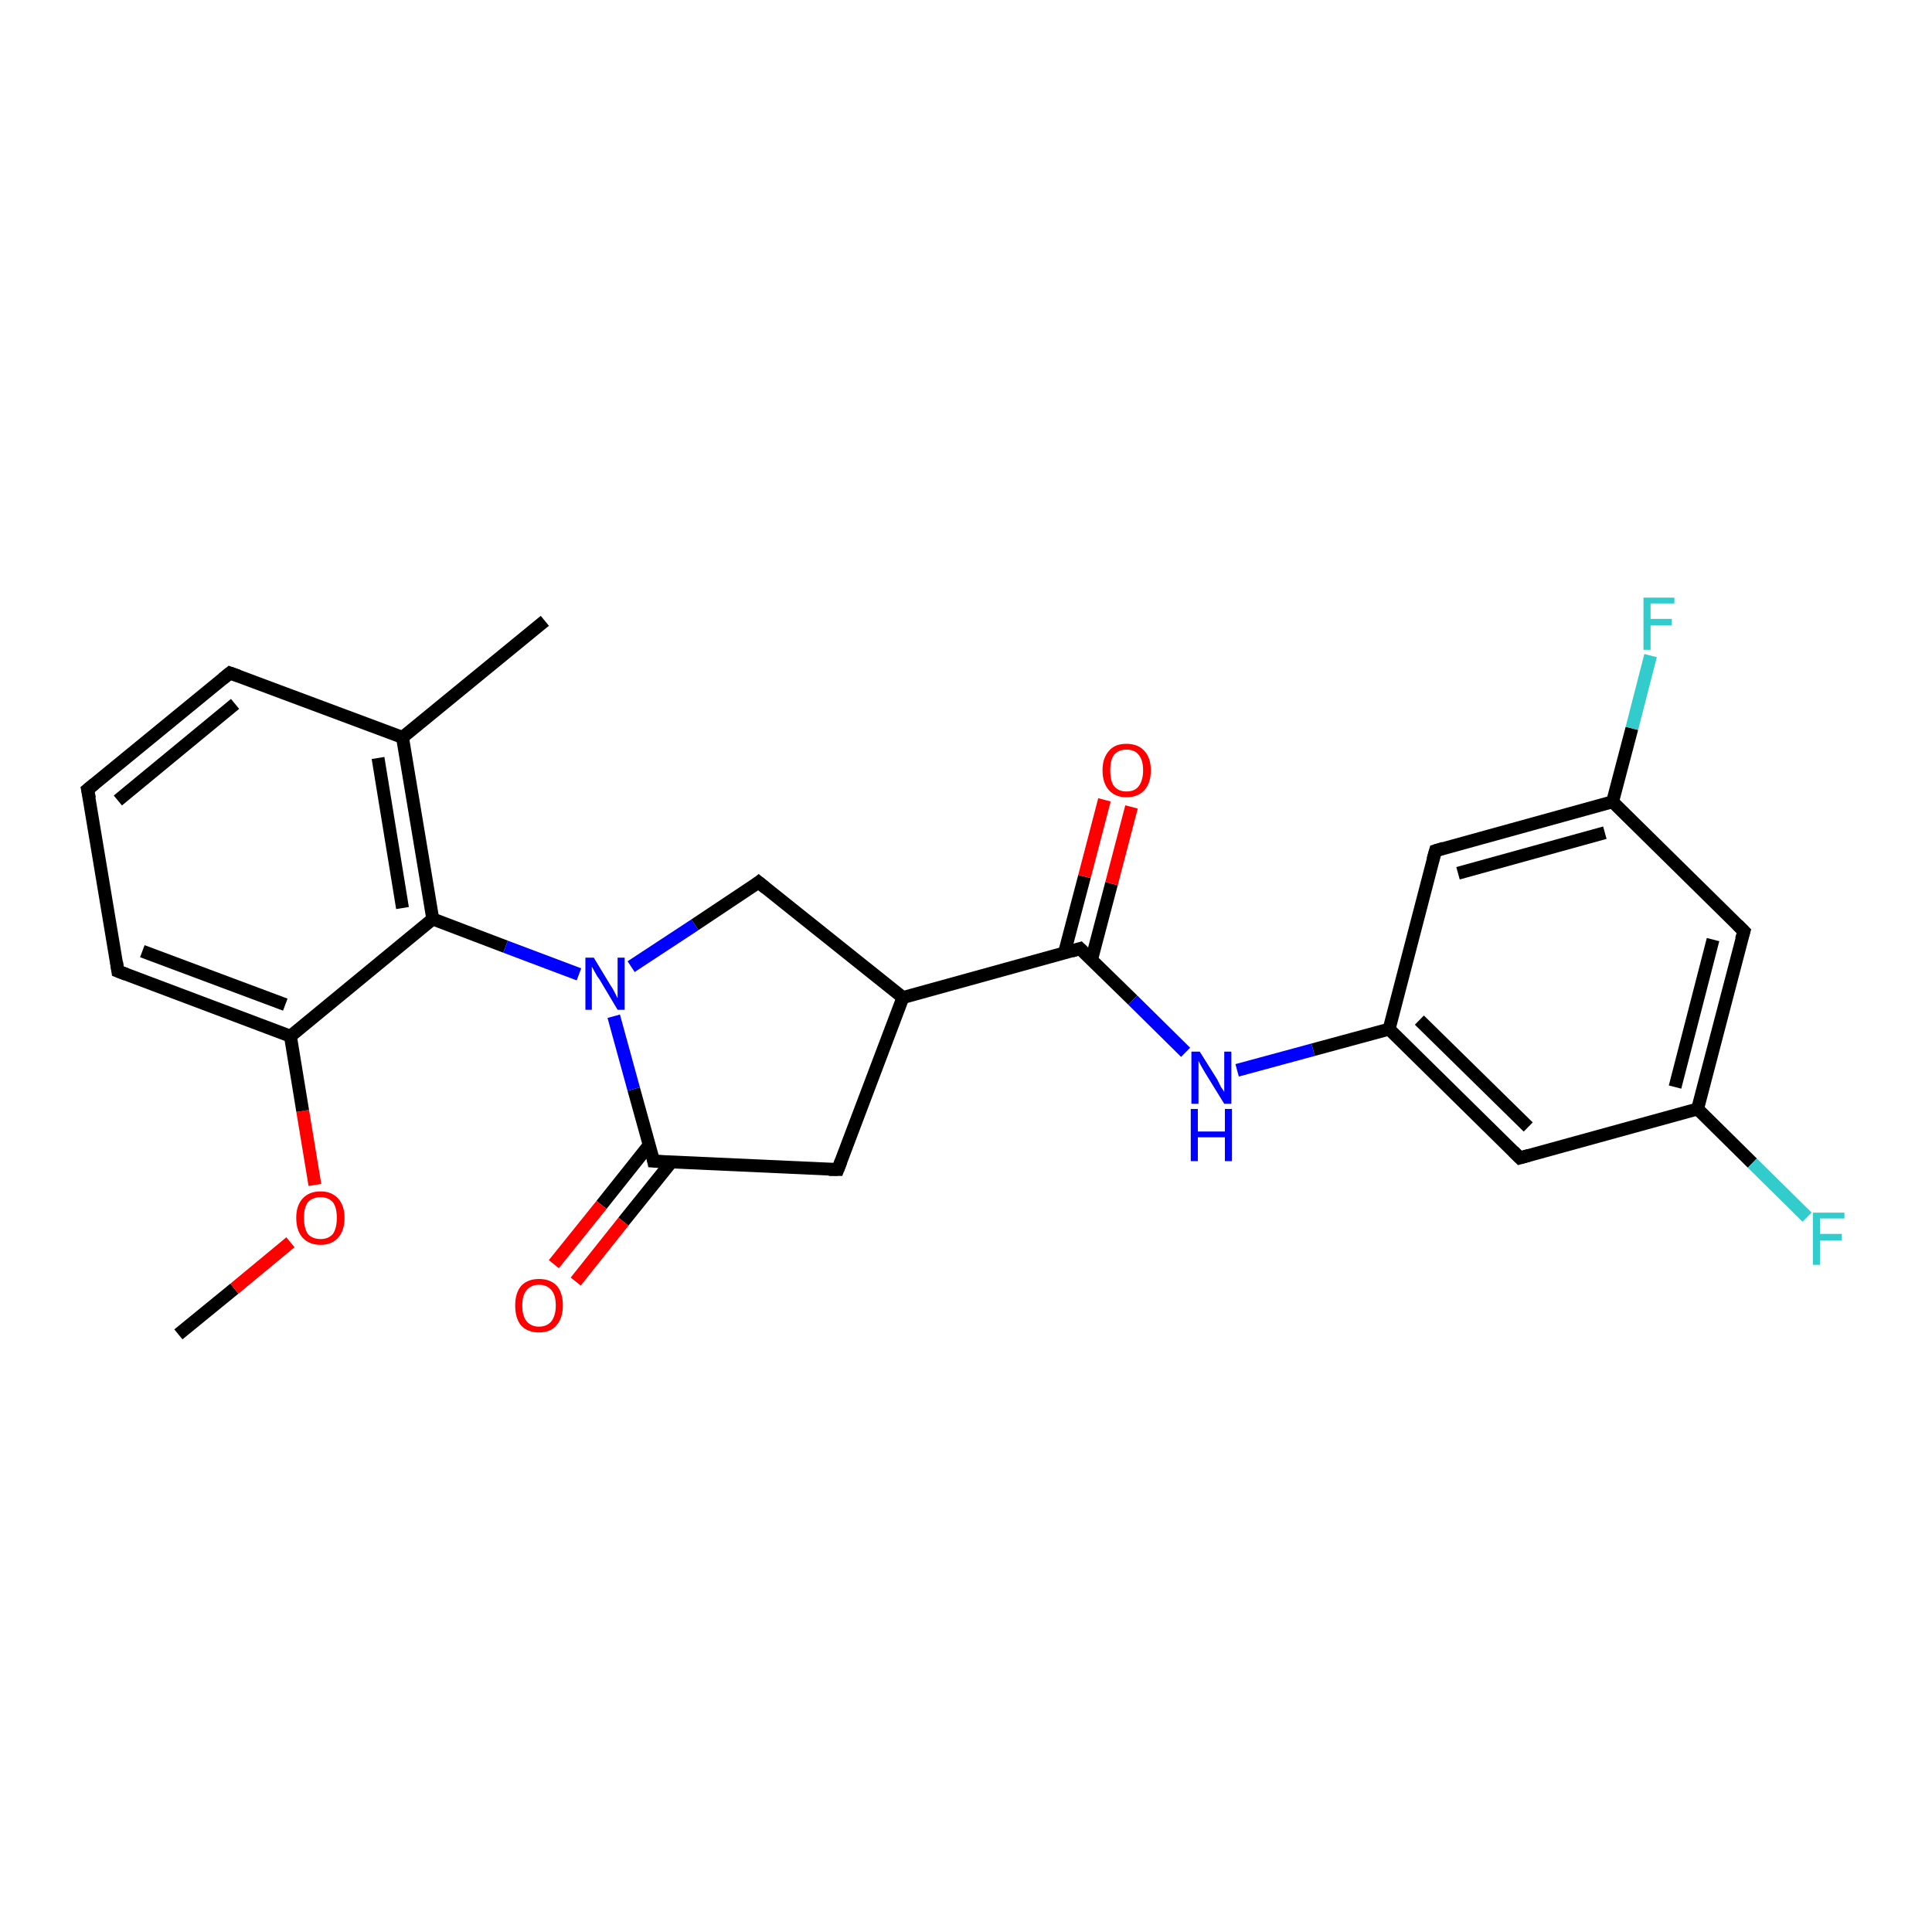 <?xml version='1.0' encoding='iso-8859-1'?>
<svg version='1.1' baseProfile='full'
              xmlns='http://www.w3.org/2000/svg'
                      xmlns:rdkit='http://www.rdkit.org/xml'
                      xmlns:xlink='http://www.w3.org/1999/xlink'
                  xml:space='preserve'
width='300px' height='300px' viewBox='0 0 300 300'>
<!-- END OF HEADER -->
<rect style='opacity:1.0;fill:#FFFFFF;stroke:none' width='300.0' height='300.0' x='0.0' y='0.0'> </rect>
<path class='bond-0 atom-0 atom-1' d='M 27.7,207.2 L 36.4,200.1' style='fill:none;fill-rule:evenodd;stroke:#000000;stroke-width:2.0px;stroke-linecap:butt;stroke-linejoin:miter;stroke-opacity:1' />
<path class='bond-0 atom-0 atom-1' d='M 36.4,200.1 L 45.1,192.9' style='fill:none;fill-rule:evenodd;stroke:#FF0000;stroke-width:2.0px;stroke-linecap:butt;stroke-linejoin:miter;stroke-opacity:1' />
<path class='bond-1 atom-1 atom-2' d='M 48.9,184.0 L 47.0,172.5' style='fill:none;fill-rule:evenodd;stroke:#FF0000;stroke-width:2.0px;stroke-linecap:butt;stroke-linejoin:miter;stroke-opacity:1' />
<path class='bond-1 atom-1 atom-2' d='M 47.0,172.5 L 45.1,160.9' style='fill:none;fill-rule:evenodd;stroke:#000000;stroke-width:2.0px;stroke-linecap:butt;stroke-linejoin:miter;stroke-opacity:1' />
<path class='bond-2 atom-2 atom-3' d='M 45.1,160.9 L 18.3,150.8' style='fill:none;fill-rule:evenodd;stroke:#000000;stroke-width:2.0px;stroke-linecap:butt;stroke-linejoin:miter;stroke-opacity:1' />
<path class='bond-2 atom-2 atom-3' d='M 44.3,156.0 L 22.1,147.7' style='fill:none;fill-rule:evenodd;stroke:#000000;stroke-width:2.0px;stroke-linecap:butt;stroke-linejoin:miter;stroke-opacity:1' />
<path class='bond-3 atom-3 atom-4' d='M 18.3,150.8 L 13.6,122.6' style='fill:none;fill-rule:evenodd;stroke:#000000;stroke-width:2.0px;stroke-linecap:butt;stroke-linejoin:miter;stroke-opacity:1' />
<path class='bond-4 atom-4 atom-5' d='M 13.6,122.6 L 35.7,104.5' style='fill:none;fill-rule:evenodd;stroke:#000000;stroke-width:2.0px;stroke-linecap:butt;stroke-linejoin:miter;stroke-opacity:1' />
<path class='bond-4 atom-4 atom-5' d='M 18.3,124.3 L 36.5,109.3' style='fill:none;fill-rule:evenodd;stroke:#000000;stroke-width:2.0px;stroke-linecap:butt;stroke-linejoin:miter;stroke-opacity:1' />
<path class='bond-5 atom-5 atom-6' d='M 35.7,104.5 L 62.5,114.5' style='fill:none;fill-rule:evenodd;stroke:#000000;stroke-width:2.0px;stroke-linecap:butt;stroke-linejoin:miter;stroke-opacity:1' />
<path class='bond-6 atom-6 atom-7' d='M 62.5,114.5 L 84.6,96.4' style='fill:none;fill-rule:evenodd;stroke:#000000;stroke-width:2.0px;stroke-linecap:butt;stroke-linejoin:miter;stroke-opacity:1' />
<path class='bond-7 atom-6 atom-8' d='M 62.5,114.5 L 67.2,142.7' style='fill:none;fill-rule:evenodd;stroke:#000000;stroke-width:2.0px;stroke-linecap:butt;stroke-linejoin:miter;stroke-opacity:1' />
<path class='bond-7 atom-6 atom-8' d='M 58.7,117.7 L 62.5,141.0' style='fill:none;fill-rule:evenodd;stroke:#000000;stroke-width:2.0px;stroke-linecap:butt;stroke-linejoin:miter;stroke-opacity:1' />
<path class='bond-8 atom-8 atom-9' d='M 67.2,142.7 L 78.5,147.0' style='fill:none;fill-rule:evenodd;stroke:#000000;stroke-width:2.0px;stroke-linecap:butt;stroke-linejoin:miter;stroke-opacity:1' />
<path class='bond-8 atom-8 atom-9' d='M 78.5,147.0 L 89.9,151.3' style='fill:none;fill-rule:evenodd;stroke:#0000FF;stroke-width:2.0px;stroke-linecap:butt;stroke-linejoin:miter;stroke-opacity:1' />
<path class='bond-9 atom-9 atom-10' d='M 98.0,150.1 L 107.9,143.6' style='fill:none;fill-rule:evenodd;stroke:#0000FF;stroke-width:2.0px;stroke-linecap:butt;stroke-linejoin:miter;stroke-opacity:1' />
<path class='bond-9 atom-9 atom-10' d='M 107.9,143.6 L 117.8,137.0' style='fill:none;fill-rule:evenodd;stroke:#000000;stroke-width:2.0px;stroke-linecap:butt;stroke-linejoin:miter;stroke-opacity:1' />
<path class='bond-10 atom-10 atom-11' d='M 117.8,137.0 L 140.2,154.9' style='fill:none;fill-rule:evenodd;stroke:#000000;stroke-width:2.0px;stroke-linecap:butt;stroke-linejoin:miter;stroke-opacity:1' />
<path class='bond-11 atom-11 atom-12' d='M 140.2,154.9 L 167.7,147.3' style='fill:none;fill-rule:evenodd;stroke:#000000;stroke-width:2.0px;stroke-linecap:butt;stroke-linejoin:miter;stroke-opacity:1' />
<path class='bond-12 atom-12 atom-13' d='M 169.5,149.0 L 172.6,137.2' style='fill:none;fill-rule:evenodd;stroke:#000000;stroke-width:2.0px;stroke-linecap:butt;stroke-linejoin:miter;stroke-opacity:1' />
<path class='bond-12 atom-12 atom-13' d='M 172.6,137.2 L 175.7,125.3' style='fill:none;fill-rule:evenodd;stroke:#FF0000;stroke-width:2.0px;stroke-linecap:butt;stroke-linejoin:miter;stroke-opacity:1' />
<path class='bond-12 atom-12 atom-13' d='M 165.3,147.9 L 168.4,136.1' style='fill:none;fill-rule:evenodd;stroke:#000000;stroke-width:2.0px;stroke-linecap:butt;stroke-linejoin:miter;stroke-opacity:1' />
<path class='bond-12 atom-12 atom-13' d='M 168.4,136.1 L 171.5,124.2' style='fill:none;fill-rule:evenodd;stroke:#FF0000;stroke-width:2.0px;stroke-linecap:butt;stroke-linejoin:miter;stroke-opacity:1' />
<path class='bond-13 atom-12 atom-14' d='M 167.7,147.3 L 175.9,155.3' style='fill:none;fill-rule:evenodd;stroke:#000000;stroke-width:2.0px;stroke-linecap:butt;stroke-linejoin:miter;stroke-opacity:1' />
<path class='bond-13 atom-12 atom-14' d='M 175.9,155.3 L 184.1,163.4' style='fill:none;fill-rule:evenodd;stroke:#0000FF;stroke-width:2.0px;stroke-linecap:butt;stroke-linejoin:miter;stroke-opacity:1' />
<path class='bond-14 atom-14 atom-15' d='M 192.1,166.2 L 203.9,163.0' style='fill:none;fill-rule:evenodd;stroke:#0000FF;stroke-width:2.0px;stroke-linecap:butt;stroke-linejoin:miter;stroke-opacity:1' />
<path class='bond-14 atom-14 atom-15' d='M 203.9,163.0 L 215.7,159.8' style='fill:none;fill-rule:evenodd;stroke:#000000;stroke-width:2.0px;stroke-linecap:butt;stroke-linejoin:miter;stroke-opacity:1' />
<path class='bond-15 atom-15 atom-16' d='M 215.7,159.8 L 236.0,179.8' style='fill:none;fill-rule:evenodd;stroke:#000000;stroke-width:2.0px;stroke-linecap:butt;stroke-linejoin:miter;stroke-opacity:1' />
<path class='bond-15 atom-15 atom-16' d='M 220.4,158.4 L 237.3,175.0' style='fill:none;fill-rule:evenodd;stroke:#000000;stroke-width:2.0px;stroke-linecap:butt;stroke-linejoin:miter;stroke-opacity:1' />
<path class='bond-16 atom-16 atom-17' d='M 236.0,179.8 L 263.6,172.2' style='fill:none;fill-rule:evenodd;stroke:#000000;stroke-width:2.0px;stroke-linecap:butt;stroke-linejoin:miter;stroke-opacity:1' />
<path class='bond-17 atom-17 atom-18' d='M 263.6,172.2 L 272.1,180.6' style='fill:none;fill-rule:evenodd;stroke:#000000;stroke-width:2.0px;stroke-linecap:butt;stroke-linejoin:miter;stroke-opacity:1' />
<path class='bond-17 atom-17 atom-18' d='M 272.1,180.6 L 280.6,189.0' style='fill:none;fill-rule:evenodd;stroke:#33CCCC;stroke-width:2.0px;stroke-linecap:butt;stroke-linejoin:miter;stroke-opacity:1' />
<path class='bond-18 atom-17 atom-19' d='M 263.6,172.2 L 270.8,144.6' style='fill:none;fill-rule:evenodd;stroke:#000000;stroke-width:2.0px;stroke-linecap:butt;stroke-linejoin:miter;stroke-opacity:1' />
<path class='bond-18 atom-17 atom-19' d='M 260.1,168.8 L 266.0,145.9' style='fill:none;fill-rule:evenodd;stroke:#000000;stroke-width:2.0px;stroke-linecap:butt;stroke-linejoin:miter;stroke-opacity:1' />
<path class='bond-19 atom-19 atom-20' d='M 270.8,144.6 L 250.4,124.5' style='fill:none;fill-rule:evenodd;stroke:#000000;stroke-width:2.0px;stroke-linecap:butt;stroke-linejoin:miter;stroke-opacity:1' />
<path class='bond-20 atom-20 atom-21' d='M 250.4,124.5 L 253.4,113.1' style='fill:none;fill-rule:evenodd;stroke:#000000;stroke-width:2.0px;stroke-linecap:butt;stroke-linejoin:miter;stroke-opacity:1' />
<path class='bond-20 atom-20 atom-21' d='M 253.4,113.1 L 256.3,101.8' style='fill:none;fill-rule:evenodd;stroke:#33CCCC;stroke-width:2.0px;stroke-linecap:butt;stroke-linejoin:miter;stroke-opacity:1' />
<path class='bond-21 atom-20 atom-22' d='M 250.4,124.5 L 222.9,132.1' style='fill:none;fill-rule:evenodd;stroke:#000000;stroke-width:2.0px;stroke-linecap:butt;stroke-linejoin:miter;stroke-opacity:1' />
<path class='bond-21 atom-20 atom-22' d='M 249.2,129.3 L 226.4,135.6' style='fill:none;fill-rule:evenodd;stroke:#000000;stroke-width:2.0px;stroke-linecap:butt;stroke-linejoin:miter;stroke-opacity:1' />
<path class='bond-22 atom-11 atom-23' d='M 140.2,154.9 L 130.1,181.6' style='fill:none;fill-rule:evenodd;stroke:#000000;stroke-width:2.0px;stroke-linecap:butt;stroke-linejoin:miter;stroke-opacity:1' />
<path class='bond-23 atom-23 atom-24' d='M 130.1,181.6 L 101.5,180.3' style='fill:none;fill-rule:evenodd;stroke:#000000;stroke-width:2.0px;stroke-linecap:butt;stroke-linejoin:miter;stroke-opacity:1' />
<path class='bond-24 atom-24 atom-25' d='M 100.8,177.8 L 93.4,187.1' style='fill:none;fill-rule:evenodd;stroke:#000000;stroke-width:2.0px;stroke-linecap:butt;stroke-linejoin:miter;stroke-opacity:1' />
<path class='bond-24 atom-24 atom-25' d='M 93.4,187.1 L 86.0,196.3' style='fill:none;fill-rule:evenodd;stroke:#FF0000;stroke-width:2.0px;stroke-linecap:butt;stroke-linejoin:miter;stroke-opacity:1' />
<path class='bond-24 atom-24 atom-25' d='M 104.2,180.5 L 96.8,189.7' style='fill:none;fill-rule:evenodd;stroke:#000000;stroke-width:2.0px;stroke-linecap:butt;stroke-linejoin:miter;stroke-opacity:1' />
<path class='bond-24 atom-24 atom-25' d='M 96.8,189.7 L 89.4,199.0' style='fill:none;fill-rule:evenodd;stroke:#FF0000;stroke-width:2.0px;stroke-linecap:butt;stroke-linejoin:miter;stroke-opacity:1' />
<path class='bond-25 atom-8 atom-2' d='M 67.2,142.7 L 45.1,160.9' style='fill:none;fill-rule:evenodd;stroke:#000000;stroke-width:2.0px;stroke-linecap:butt;stroke-linejoin:miter;stroke-opacity:1' />
<path class='bond-26 atom-24 atom-9' d='M 101.5,180.3 L 98.4,169.1' style='fill:none;fill-rule:evenodd;stroke:#000000;stroke-width:2.0px;stroke-linecap:butt;stroke-linejoin:miter;stroke-opacity:1' />
<path class='bond-26 atom-24 atom-9' d='M 98.4,169.1 L 95.3,157.8' style='fill:none;fill-rule:evenodd;stroke:#0000FF;stroke-width:2.0px;stroke-linecap:butt;stroke-linejoin:miter;stroke-opacity:1' />
<path class='bond-27 atom-22 atom-15' d='M 222.9,132.1 L 215.7,159.8' style='fill:none;fill-rule:evenodd;stroke:#000000;stroke-width:2.0px;stroke-linecap:butt;stroke-linejoin:miter;stroke-opacity:1' />
<path d='M 19.6,151.3 L 18.3,150.8 L 18.1,149.4' style='fill:none;stroke:#000000;stroke-width:2.0px;stroke-linecap:butt;stroke-linejoin:miter;stroke-opacity:1;' />
<path d='M 13.9,124.0 L 13.6,122.6 L 14.7,121.7' style='fill:none;stroke:#000000;stroke-width:2.0px;stroke-linecap:butt;stroke-linejoin:miter;stroke-opacity:1;' />
<path d='M 34.6,105.4 L 35.7,104.5 L 37.1,105.0' style='fill:none;stroke:#000000;stroke-width:2.0px;stroke-linecap:butt;stroke-linejoin:miter;stroke-opacity:1;' />
<path d='M 117.3,137.4 L 117.8,137.0 L 118.9,137.9' style='fill:none;stroke:#000000;stroke-width:2.0px;stroke-linecap:butt;stroke-linejoin:miter;stroke-opacity:1;' />
<path d='M 166.4,147.7 L 167.7,147.3 L 168.1,147.7' style='fill:none;stroke:#000000;stroke-width:2.0px;stroke-linecap:butt;stroke-linejoin:miter;stroke-opacity:1;' />
<path d='M 235.0,178.8 L 236.0,179.8 L 237.4,179.4' style='fill:none;stroke:#000000;stroke-width:2.0px;stroke-linecap:butt;stroke-linejoin:miter;stroke-opacity:1;' />
<path d='M 270.4,145.9 L 270.8,144.6 L 269.8,143.6' style='fill:none;stroke:#000000;stroke-width:2.0px;stroke-linecap:butt;stroke-linejoin:miter;stroke-opacity:1;' />
<path d='M 224.2,131.7 L 222.9,132.1 L 222.5,133.5' style='fill:none;stroke:#000000;stroke-width:2.0px;stroke-linecap:butt;stroke-linejoin:miter;stroke-opacity:1;' />
<path d='M 130.6,180.3 L 130.1,181.6 L 128.7,181.6' style='fill:none;stroke:#000000;stroke-width:2.0px;stroke-linecap:butt;stroke-linejoin:miter;stroke-opacity:1;' />
<path d='M 103.0,180.4 L 101.5,180.3 L 101.4,179.8' style='fill:none;stroke:#000000;stroke-width:2.0px;stroke-linecap:butt;stroke-linejoin:miter;stroke-opacity:1;' />
<path class='atom-1' d='M 46.0 189.1
Q 46.0 187.2, 47.0 186.1
Q 48.0 185.0, 49.8 185.0
Q 51.5 185.0, 52.5 186.1
Q 53.5 187.2, 53.5 189.1
Q 53.5 191.1, 52.5 192.2
Q 51.5 193.3, 49.8 193.3
Q 48.0 193.3, 47.0 192.2
Q 46.0 191.1, 46.0 189.1
M 49.8 192.4
Q 51.0 192.4, 51.7 191.6
Q 52.3 190.7, 52.3 189.1
Q 52.3 187.5, 51.7 186.7
Q 51.0 185.9, 49.8 185.9
Q 48.5 185.9, 47.8 186.7
Q 47.2 187.5, 47.2 189.1
Q 47.2 190.7, 47.8 191.6
Q 48.5 192.4, 49.8 192.4
' fill='#FF0000'/>
<path class='atom-9' d='M 92.2 148.7
L 94.8 153.0
Q 95.1 153.4, 95.5 154.2
Q 95.9 155.0, 95.9 155.0
L 95.9 148.7
L 97.0 148.7
L 97.0 156.8
L 95.9 156.8
L 93.1 152.1
Q 92.7 151.6, 92.4 151.0
Q 92.0 150.3, 91.9 150.1
L 91.9 156.8
L 90.9 156.8
L 90.9 148.7
L 92.2 148.7
' fill='#0000FF'/>
<path class='atom-13' d='M 171.2 119.6
Q 171.2 117.7, 172.2 116.6
Q 173.1 115.5, 174.9 115.5
Q 176.7 115.5, 177.7 116.6
Q 178.7 117.7, 178.7 119.6
Q 178.7 121.6, 177.7 122.7
Q 176.7 123.8, 174.9 123.8
Q 173.2 123.8, 172.2 122.7
Q 171.2 121.6, 171.2 119.6
M 174.9 122.9
Q 176.2 122.9, 176.8 122.1
Q 177.5 121.2, 177.5 119.6
Q 177.5 118.0, 176.8 117.2
Q 176.2 116.4, 174.9 116.4
Q 173.7 116.4, 173.0 117.2
Q 172.4 118.0, 172.4 119.6
Q 172.4 121.3, 173.0 122.1
Q 173.7 122.9, 174.9 122.9
' fill='#FF0000'/>
<path class='atom-14' d='M 186.3 163.3
L 189.0 167.6
Q 189.2 168.0, 189.6 168.8
Q 190.1 169.5, 190.1 169.6
L 190.1 163.3
L 191.2 163.3
L 191.2 171.4
L 190.1 171.4
L 187.2 166.7
Q 186.9 166.2, 186.5 165.5
Q 186.2 164.9, 186.1 164.7
L 186.1 171.4
L 185.0 171.4
L 185.0 163.3
L 186.3 163.3
' fill='#0000FF'/>
<path class='atom-14' d='M 184.9 172.2
L 186.0 172.2
L 186.0 175.7
L 190.2 175.7
L 190.2 172.2
L 191.3 172.2
L 191.3 180.3
L 190.2 180.3
L 190.2 176.6
L 186.0 176.6
L 186.0 180.3
L 184.9 180.3
L 184.9 172.2
' fill='#0000FF'/>
<path class='atom-18' d='M 281.5 188.3
L 286.4 188.3
L 286.4 189.2
L 282.6 189.2
L 282.6 191.6
L 286.0 191.6
L 286.0 192.6
L 282.6 192.6
L 282.6 196.4
L 281.5 196.4
L 281.5 188.3
' fill='#33CCCC'/>
<path class='atom-21' d='M 255.2 92.8
L 260.0 92.8
L 260.0 93.7
L 256.3 93.7
L 256.3 96.1
L 259.6 96.1
L 259.6 97.1
L 256.3 97.1
L 256.3 100.9
L 255.2 100.9
L 255.2 92.8
' fill='#33CCCC'/>
<path class='atom-25' d='M 80.0 202.7
Q 80.0 200.8, 80.9 199.7
Q 81.9 198.6, 83.7 198.6
Q 85.5 198.6, 86.5 199.7
Q 87.4 200.8, 87.4 202.7
Q 87.4 204.7, 86.4 205.8
Q 85.5 206.9, 83.7 206.9
Q 81.9 206.9, 80.9 205.8
Q 80.0 204.7, 80.0 202.7
M 83.7 206.0
Q 84.9 206.0, 85.6 205.2
Q 86.3 204.3, 86.3 202.7
Q 86.3 201.1, 85.6 200.3
Q 84.9 199.5, 83.7 199.5
Q 82.5 199.5, 81.8 200.3
Q 81.1 201.1, 81.1 202.7
Q 81.1 204.4, 81.8 205.2
Q 82.5 206.0, 83.7 206.0
' fill='#FF0000'/>
</svg>
